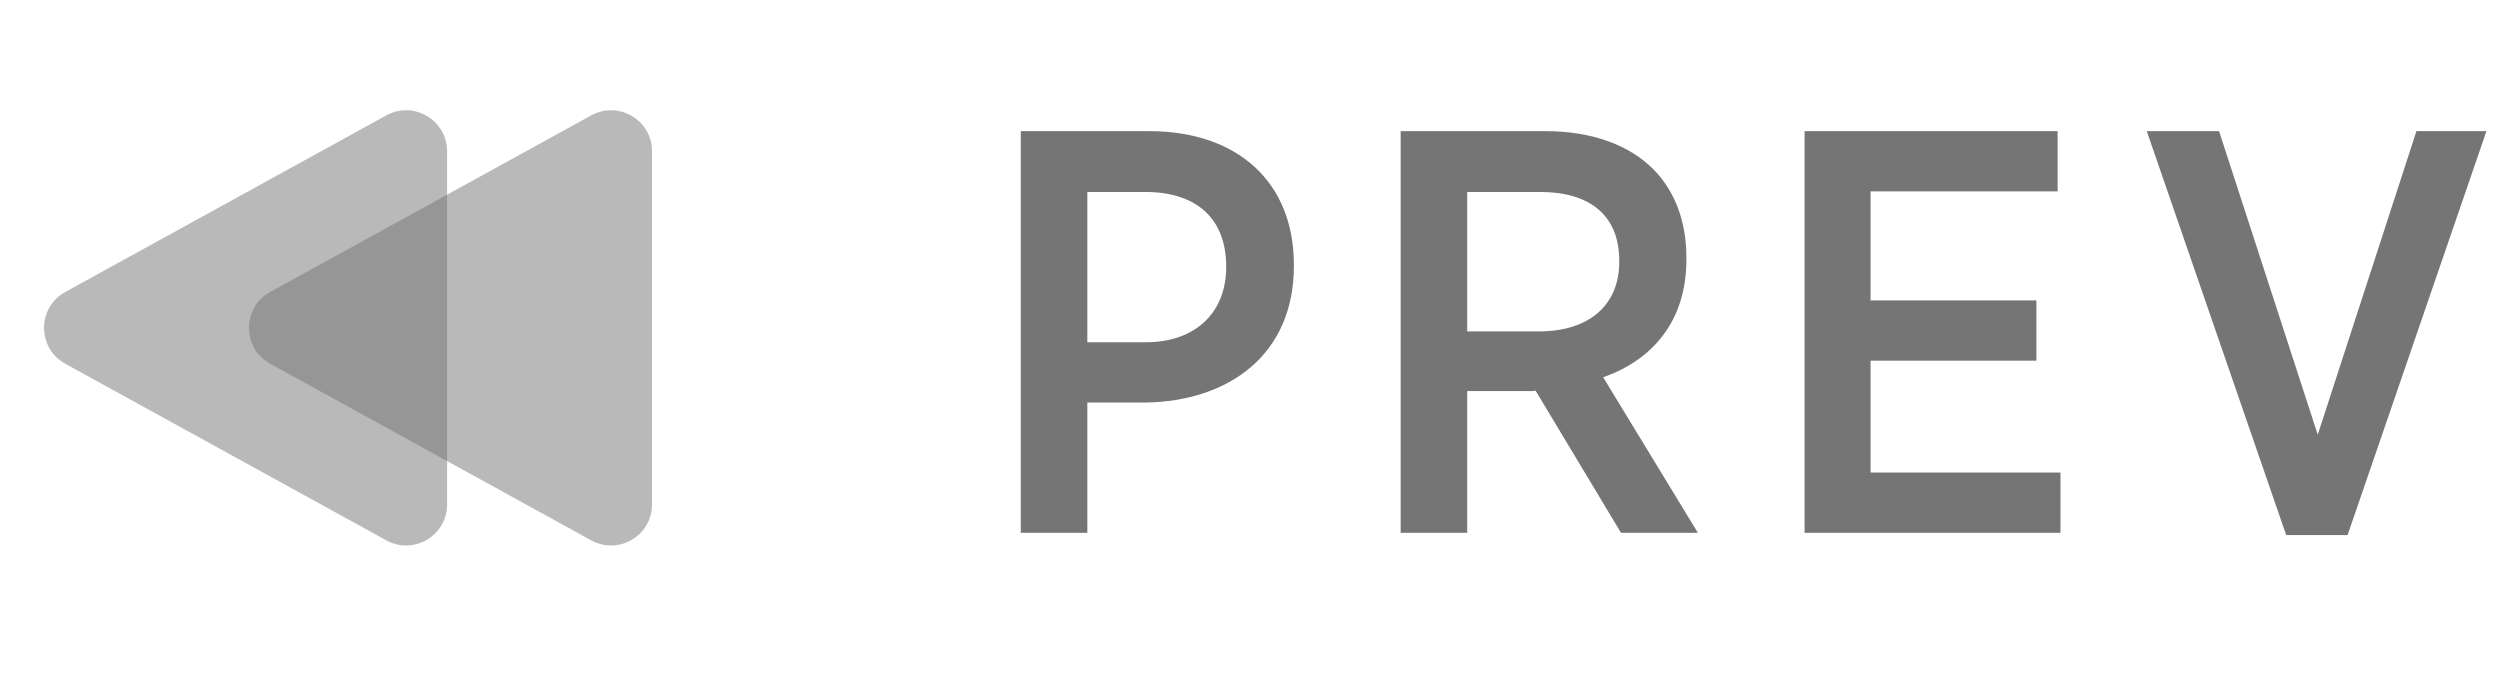 <svg width="61" height="17" viewBox="0 0 61 17" fill="none" xmlns="http://www.w3.org/2000/svg">
<path d="M1.593 7.124C0.902 7.504 0.902 8.496 1.593 8.876L9.427 13.185C10.094 13.552 10.909 13.069 10.909 12.309L10.909 3.691C10.909 2.931 10.094 2.449 9.427 2.815L1.593 7.124Z" fill="#757575" fill-opacity="0.5"/>
<path d="M6.593 7.124C5.902 7.504 5.902 8.496 6.593 8.876L14.427 13.185C15.094 13.552 15.909 13.069 15.909 12.309L15.909 3.691C15.909 2.931 15.094 2.449 14.427 2.815L6.593 7.124Z" fill="#757575" fill-opacity="0.5"/>
<path d="M24.907 13V3.2H28.043C30.185 3.2 31.571 4.432 31.571 6.462V6.49C31.571 8.66 29.975 9.794 27.945 9.822H26.531V13H24.907ZM26.531 8.352H27.945C29.191 8.352 29.919 7.61 29.919 6.518V6.504C29.919 5.328 29.191 4.684 27.945 4.684H26.531V8.352ZM34.176 13V3.2H37.718C38.838 3.2 39.748 3.536 40.336 4.124C40.854 4.642 41.148 5.384 41.148 6.28V6.336C41.148 7.848 40.308 8.786 39.118 9.206L41.428 13H39.552L37.466 9.528C37.438 9.542 37.396 9.542 37.368 9.542H35.8V13H34.176ZM35.8 8.086H37.55C38.81 8.086 39.51 7.414 39.51 6.392V6.364C39.51 5.258 38.796 4.684 37.578 4.684H35.8V8.086ZM44.032 13V3.2H50.206V4.67H45.642V7.33H49.688V8.8H45.642V11.53H50.276V13H44.032ZM55.783 13.056L52.381 3.2H54.145L56.553 10.606L58.961 3.2H60.669L57.281 13.056H55.783Z" fill="#757575"/>
</svg>
